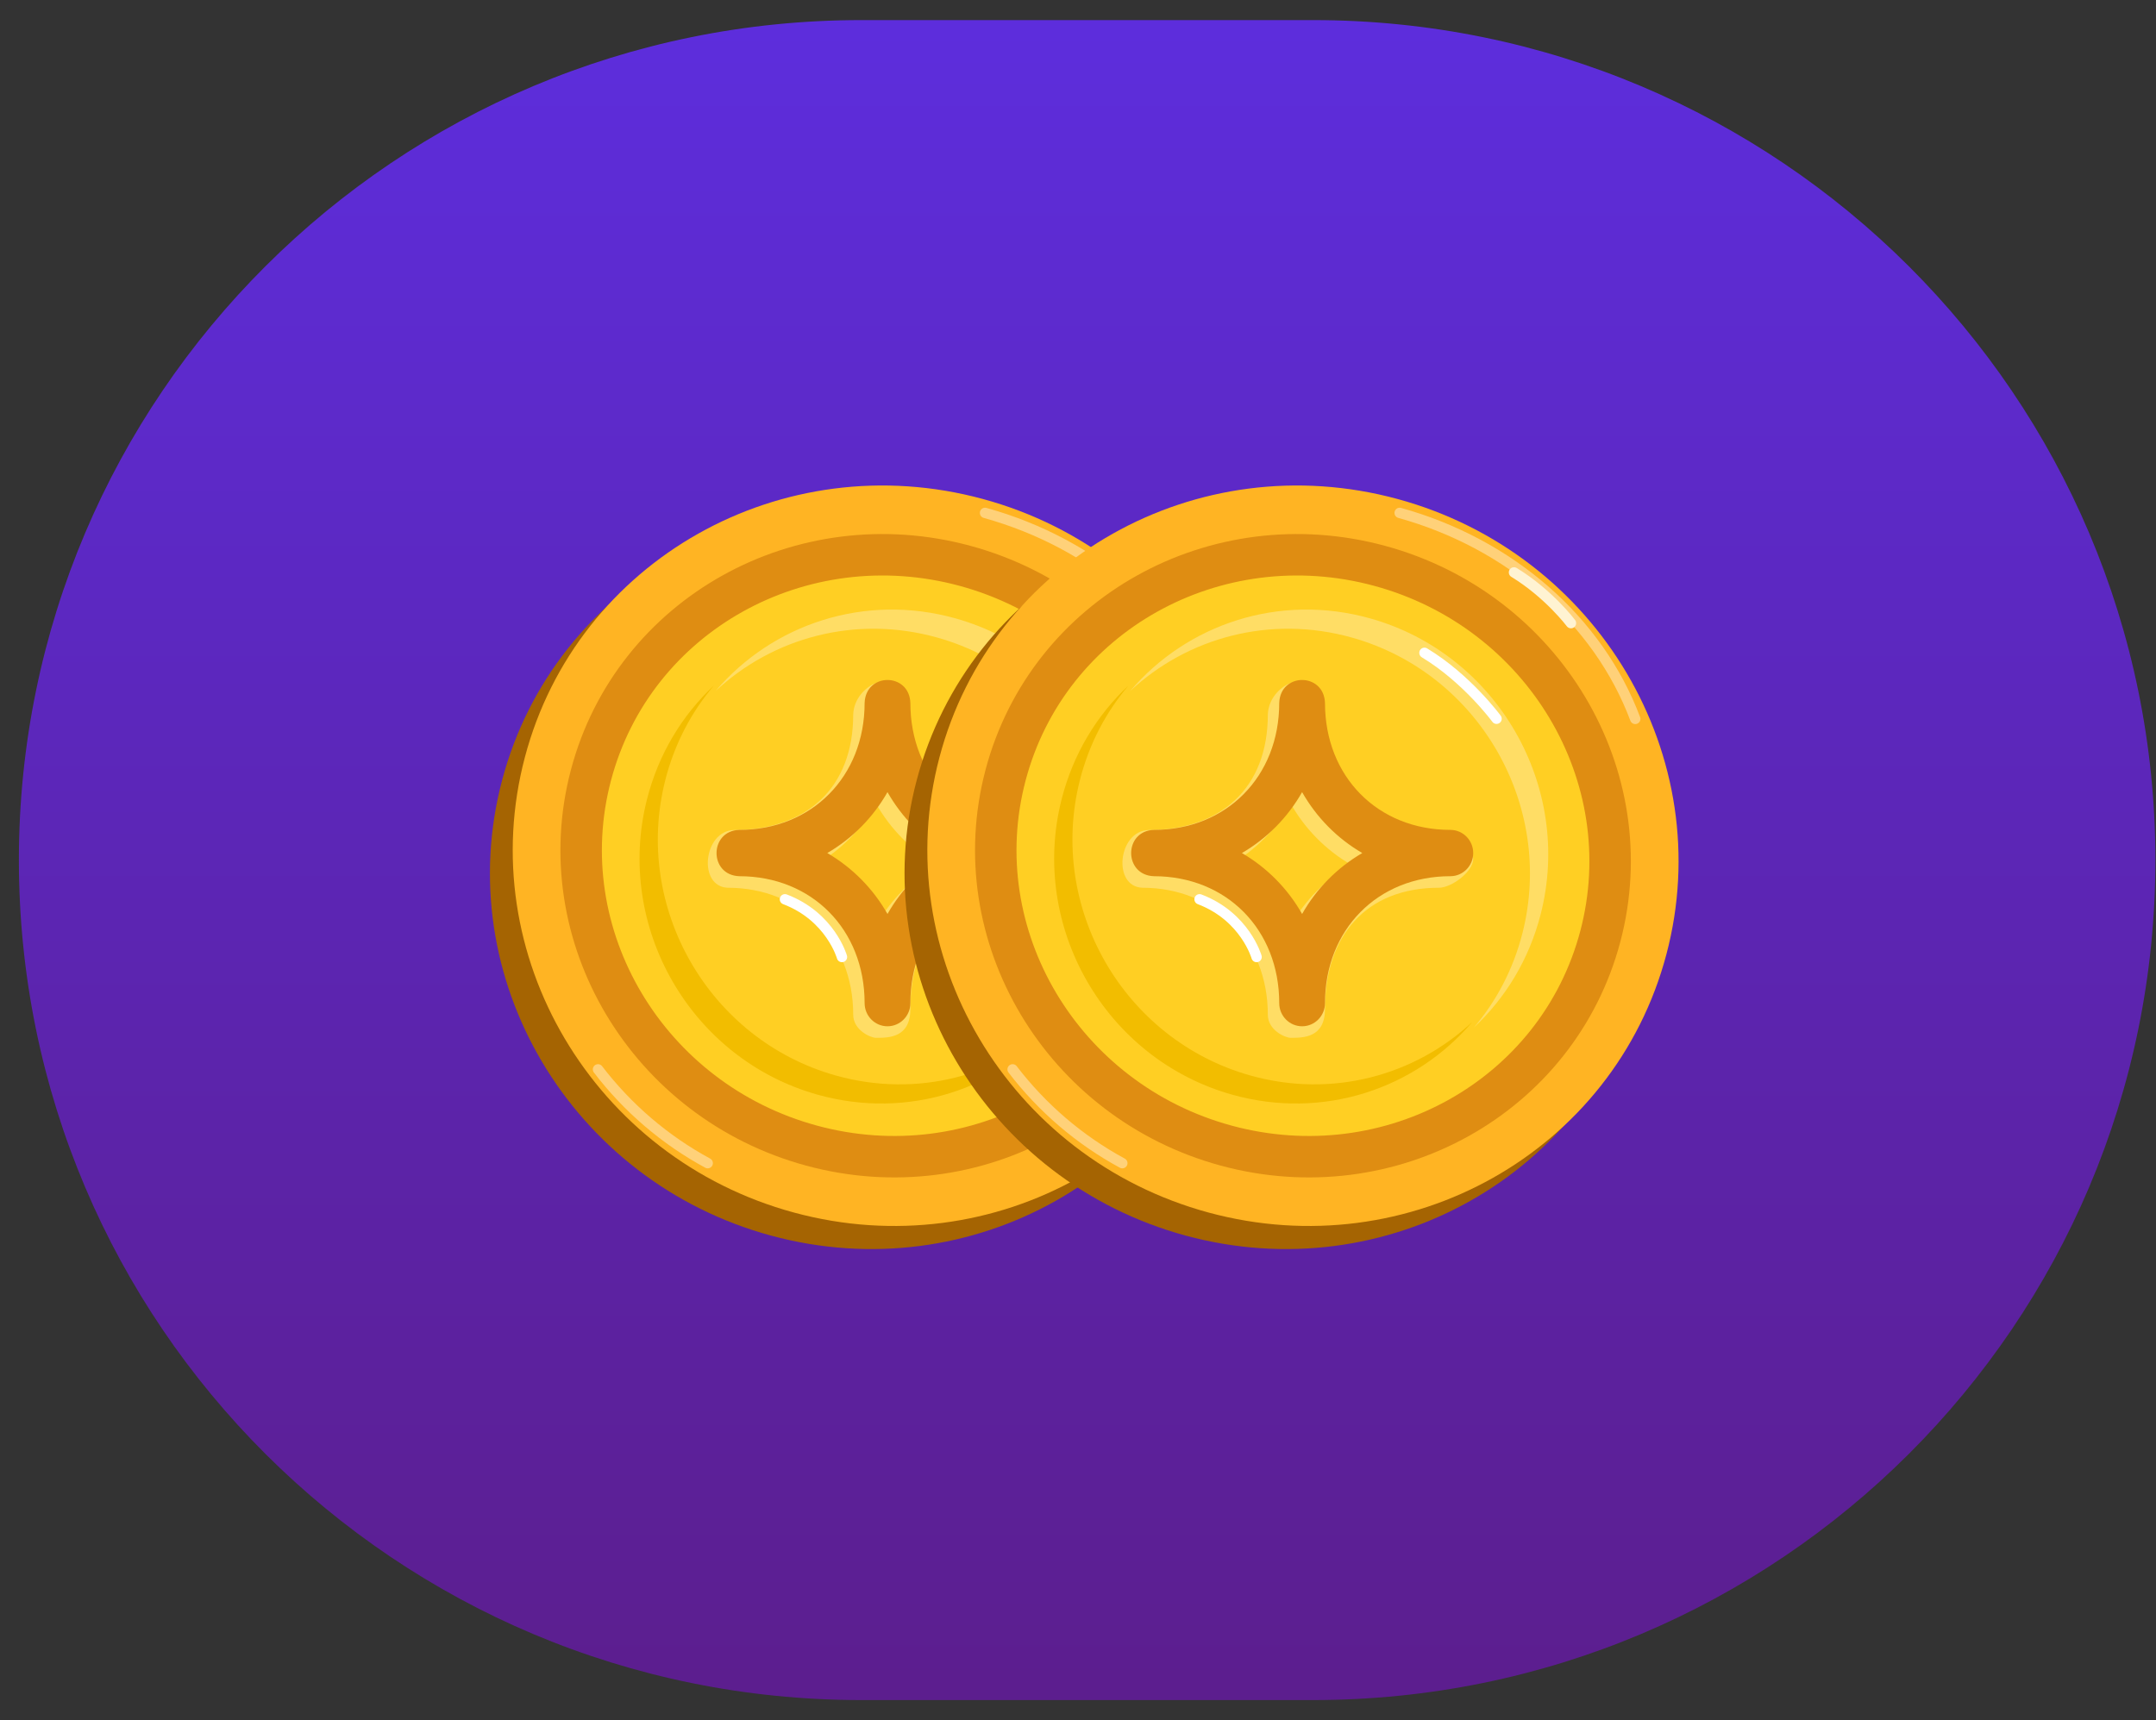 <svg width="104" height="83" viewBox="0 0 104 83" fill="none" xmlns="http://www.w3.org/2000/svg">
<rect x="0" y="0" width="104" height="83" fill="#333333" stroke="none"/>
<path d="M63.345 0.97H41.536C19.1 0.97 0.911 19.116 0.911 41.5C0.911 63.884 19.1 82.03 41.536 82.03H63.345C85.782 82.03 103.97 63.884 103.97 41.5C103.97 19.116 85.782 0.97 63.345 0.97Z" fill="url(#paint0_linear_2012_1336)"/>
<path d="M24.22 37.647C21.7 47.171 27.529 56.997 37.196 59.62C46.862 62.243 56.763 56.685 59.283 47.161C61.803 37.638 55.973 27.812 46.306 25.189C36.64 22.566 26.739 28.123 24.22 37.647Z" fill="#A56402"/>
<path d="M25.32 36.533C22.799 46.057 28.629 55.883 38.296 58.506C47.962 61.129 57.863 55.571 60.383 46.047C62.903 36.523 57.073 26.698 47.406 24.075C37.74 21.452 27.84 27.009 25.32 36.533Z" fill="#FFB423"/>
<path d="M28.507 37.398C26.458 45.143 31.248 53.134 39.15 55.278C47.052 57.422 55.146 52.928 57.195 45.183C59.244 37.438 54.454 29.447 46.552 27.303C38.65 25.159 30.556 29.654 28.507 37.398Z" fill="#FFCF23" stroke="#DF8D12" stroke-width="2"/>
<path fill-rule="evenodd" clip-rule="evenodd" d="M51.097 49.579C52.177 48.309 52.992 46.774 53.437 45.034C55.013 38.871 51.333 32.482 45.218 30.765C41.273 29.657 37.278 30.764 34.516 33.345C37.261 30.116 41.712 28.608 46.1 29.84C52.215 31.558 55.894 37.947 54.319 44.11C53.76 46.296 52.615 48.16 51.097 49.579Z" fill="#FFDD65"/>
<path fill-rule="evenodd" clip-rule="evenodd" d="M34.435 33.079C33.356 34.349 32.54 35.885 32.096 37.624C30.52 43.787 34.2 50.176 40.314 51.894C44.26 53.002 48.255 51.894 51.016 49.313C48.272 52.542 43.821 54.05 39.433 52.818C33.318 51.1 29.639 44.712 31.214 38.548C31.773 36.362 32.918 34.498 34.435 33.079Z" fill="#F2BD00"/>
<path d="M58.88 34.688C57.091 29.919 52.825 26.223 47.516 24.748" stroke="#FFD179" stroke-width="0.5" stroke-linecap="round" stroke-linejoin="round"/>
<path d="M28.846 51.598C30.274 53.464 32.08 55.009 34.138 56.124" stroke="#FFD179" stroke-width="0.5" stroke-linecap="round" stroke-linejoin="round"/>
<path d="M55.779 30.067C55.779 30.067 54.711 28.644 53.031 27.619" stroke="#FFF3D2" stroke-width="0.5" stroke-linecap="round" stroke-linejoin="round"/>
<path d="M52.189 34.68C52.189 34.68 50.764 32.738 48.712 31.5" stroke="white" stroke-width="0.5" stroke-linecap="round" stroke-linejoin="round"/>
<path d="M41.157 34.476C41.157 38.025 38.893 40.051 35.389 40.051C33.932 40.1 33.645 42.783 35.11 42.835C38.614 42.835 41.157 45.41 41.157 48.959C41.157 49.704 41.989 50.076 42.26 50.076C42.87 50.076 43.914 50.076 43.914 48.684C43.914 45.136 45.907 42.835 49.411 42.835C50.02 42.835 51.064 42.06 51.064 41.443C51.064 40.826 50.02 40.6 49.411 40.6C45.907 40.6 43.364 37.194 43.364 33.646C43.315 32.17 41.208 32.994 41.157 34.476ZM45.163 41.718C43.953 42.423 42.956 43.432 42.26 44.657C41.564 43.432 40.567 42.423 39.357 41.718C40.567 41.012 41.564 40.003 42.26 38.778C42.956 40.003 43.953 41.012 45.163 41.718Z" fill="#FFDD65"/>
<path d="M41.707 33.919C41.707 37.468 39.163 40.043 35.66 40.043C34.203 40.092 34.195 42.226 35.66 42.278C39.163 42.278 41.707 44.853 41.707 48.401C41.707 49.018 42.201 49.519 42.81 49.519C43.42 49.519 43.914 49.018 43.914 48.401C43.914 44.853 46.457 42.278 49.961 42.278C50.57 42.278 51.064 41.778 51.064 41.16C51.064 40.543 50.57 40.043 49.961 40.043C46.457 40.043 43.914 37.468 43.914 33.919C43.865 32.444 41.758 32.437 41.707 33.919ZM45.713 41.16C44.503 41.866 43.507 42.875 42.81 44.1C42.114 42.875 41.117 41.866 39.907 41.16C41.117 40.455 42.114 39.446 42.81 38.221C43.507 39.446 44.503 40.455 45.713 41.16Z" fill="#DF8D12"/>
<path d="M40.614 46.177C40.614 46.177 40.064 44.228 37.864 43.392" stroke="white" stroke-width="0.5" stroke-linecap="round" stroke-linejoin="round"/>
<path d="M44.219 37.647C41.7 47.171 47.529 56.997 57.196 59.62C66.862 62.243 76.763 56.685 79.283 47.161C81.803 37.638 75.973 27.812 66.306 25.189C56.64 22.566 46.739 28.123 44.219 37.647Z" fill="#A56402"/>
<path d="M45.319 36.533C42.8 46.057 48.629 55.883 58.296 58.506C67.962 61.129 77.863 55.571 80.383 46.047C82.903 36.523 77.073 26.698 67.406 24.075C57.74 21.452 47.84 27.009 45.319 36.533Z" fill="#FFB423"/>
<path d="M48.507 37.398C46.458 45.143 51.248 53.134 59.15 55.278C67.052 57.422 75.146 52.928 77.195 45.183C79.244 37.438 74.454 29.447 66.552 27.303C58.65 25.159 50.556 29.654 48.507 37.398Z" fill="#FFCF23" stroke="#DF8D12" stroke-width="2"/>
<path fill-rule="evenodd" clip-rule="evenodd" d="M71.097 49.579C72.177 48.309 72.993 46.774 73.437 45.034C75.013 38.871 71.333 32.482 65.218 30.765C61.273 29.657 57.278 30.764 54.516 33.345C57.261 30.116 61.712 28.608 66.1 29.84C72.215 31.558 75.894 37.947 74.319 44.11C73.76 46.296 72.615 48.16 71.097 49.579Z" fill="#FFDD65"/>
<path fill-rule="evenodd" clip-rule="evenodd" d="M54.435 33.079C53.356 34.349 52.54 35.885 52.096 37.624C50.52 43.787 54.2 50.176 60.314 51.894C64.26 53.002 68.255 51.894 71.016 49.313C68.272 52.542 63.821 54.05 59.433 52.818C53.318 51.1 49.639 44.712 51.214 38.548C51.773 36.362 52.918 34.498 54.435 33.079Z" fill="#F2BD00"/>
<path d="M78.88 34.688C77.091 29.919 72.825 26.223 67.516 24.748" stroke="#FFD179" stroke-width="0.5" stroke-linecap="round" stroke-linejoin="round"/>
<path d="M48.846 51.598C50.275 53.464 52.08 55.009 54.138 56.124" stroke="#FFD179" stroke-width="0.5" stroke-linecap="round" stroke-linejoin="round"/>
<path d="M75.779 30.067C75.779 30.067 74.71 28.644 73.031 27.619" stroke="#FFF3D2" stroke-width="0.5" stroke-linecap="round" stroke-linejoin="round"/>
<path d="M72.189 34.68C72.189 34.68 70.764 32.738 68.712 31.5" stroke="white" stroke-width="0.5" stroke-linecap="round" stroke-linejoin="round"/>
<path d="M61.157 34.476C61.157 38.025 58.893 40.051 55.389 40.051C53.932 40.1 53.645 42.783 55.11 42.835C58.614 42.835 61.157 45.41 61.157 48.959C61.157 49.704 61.989 50.076 62.26 50.076C62.87 50.076 63.914 50.076 63.914 48.684C63.914 45.136 65.907 42.835 69.411 42.835C70.02 42.835 71.064 42.06 71.064 41.443C71.064 40.826 70.02 40.6 69.411 40.6C65.907 40.6 63.364 37.194 63.364 33.646C63.315 32.17 61.208 32.994 61.157 34.476ZM65.163 41.718C63.953 42.423 62.956 43.432 62.26 44.657C61.564 43.432 60.567 42.423 59.357 41.718C60.567 41.012 61.564 40.003 62.26 38.778C62.956 40.003 63.953 41.012 65.163 41.718Z" fill="#FFDD65"/>
<path d="M61.707 33.919C61.707 37.468 59.163 40.043 55.66 40.043C54.203 40.092 54.195 42.226 55.66 42.278C59.163 42.278 61.707 44.853 61.707 48.401C61.707 49.018 62.201 49.519 62.81 49.519C63.42 49.519 63.914 49.018 63.914 48.401C63.914 44.853 66.457 42.278 69.961 42.278C70.57 42.278 71.064 41.778 71.064 41.16C71.064 40.543 70.57 40.043 69.961 40.043C66.457 40.043 63.914 37.468 63.914 33.919C63.865 32.444 61.758 32.437 61.707 33.919ZM65.713 41.16C64.503 41.866 63.507 42.875 62.81 44.1C62.114 42.875 61.117 41.866 59.907 41.16C61.117 40.455 62.114 39.446 62.81 38.221C63.507 39.446 64.503 40.455 65.713 41.16Z" fill="#DF8D12"/>
<path d="M60.614 46.177C60.614 46.177 60.064 44.228 57.864 43.392" stroke="white" stroke-width="0.5" stroke-linecap="round" stroke-linejoin="round"/>
<defs>
<linearGradient id="paint0_linear_2012_1336" x1="52.441" y1="-34.653" x2="52.441" y2="82.03" gradientUnits="userSpaceOnUse">
<stop stop-color="#5D34FF"/>
<stop offset="1" stop-color="#5C1E8E"/>
</linearGradient>
</defs>
</svg>
